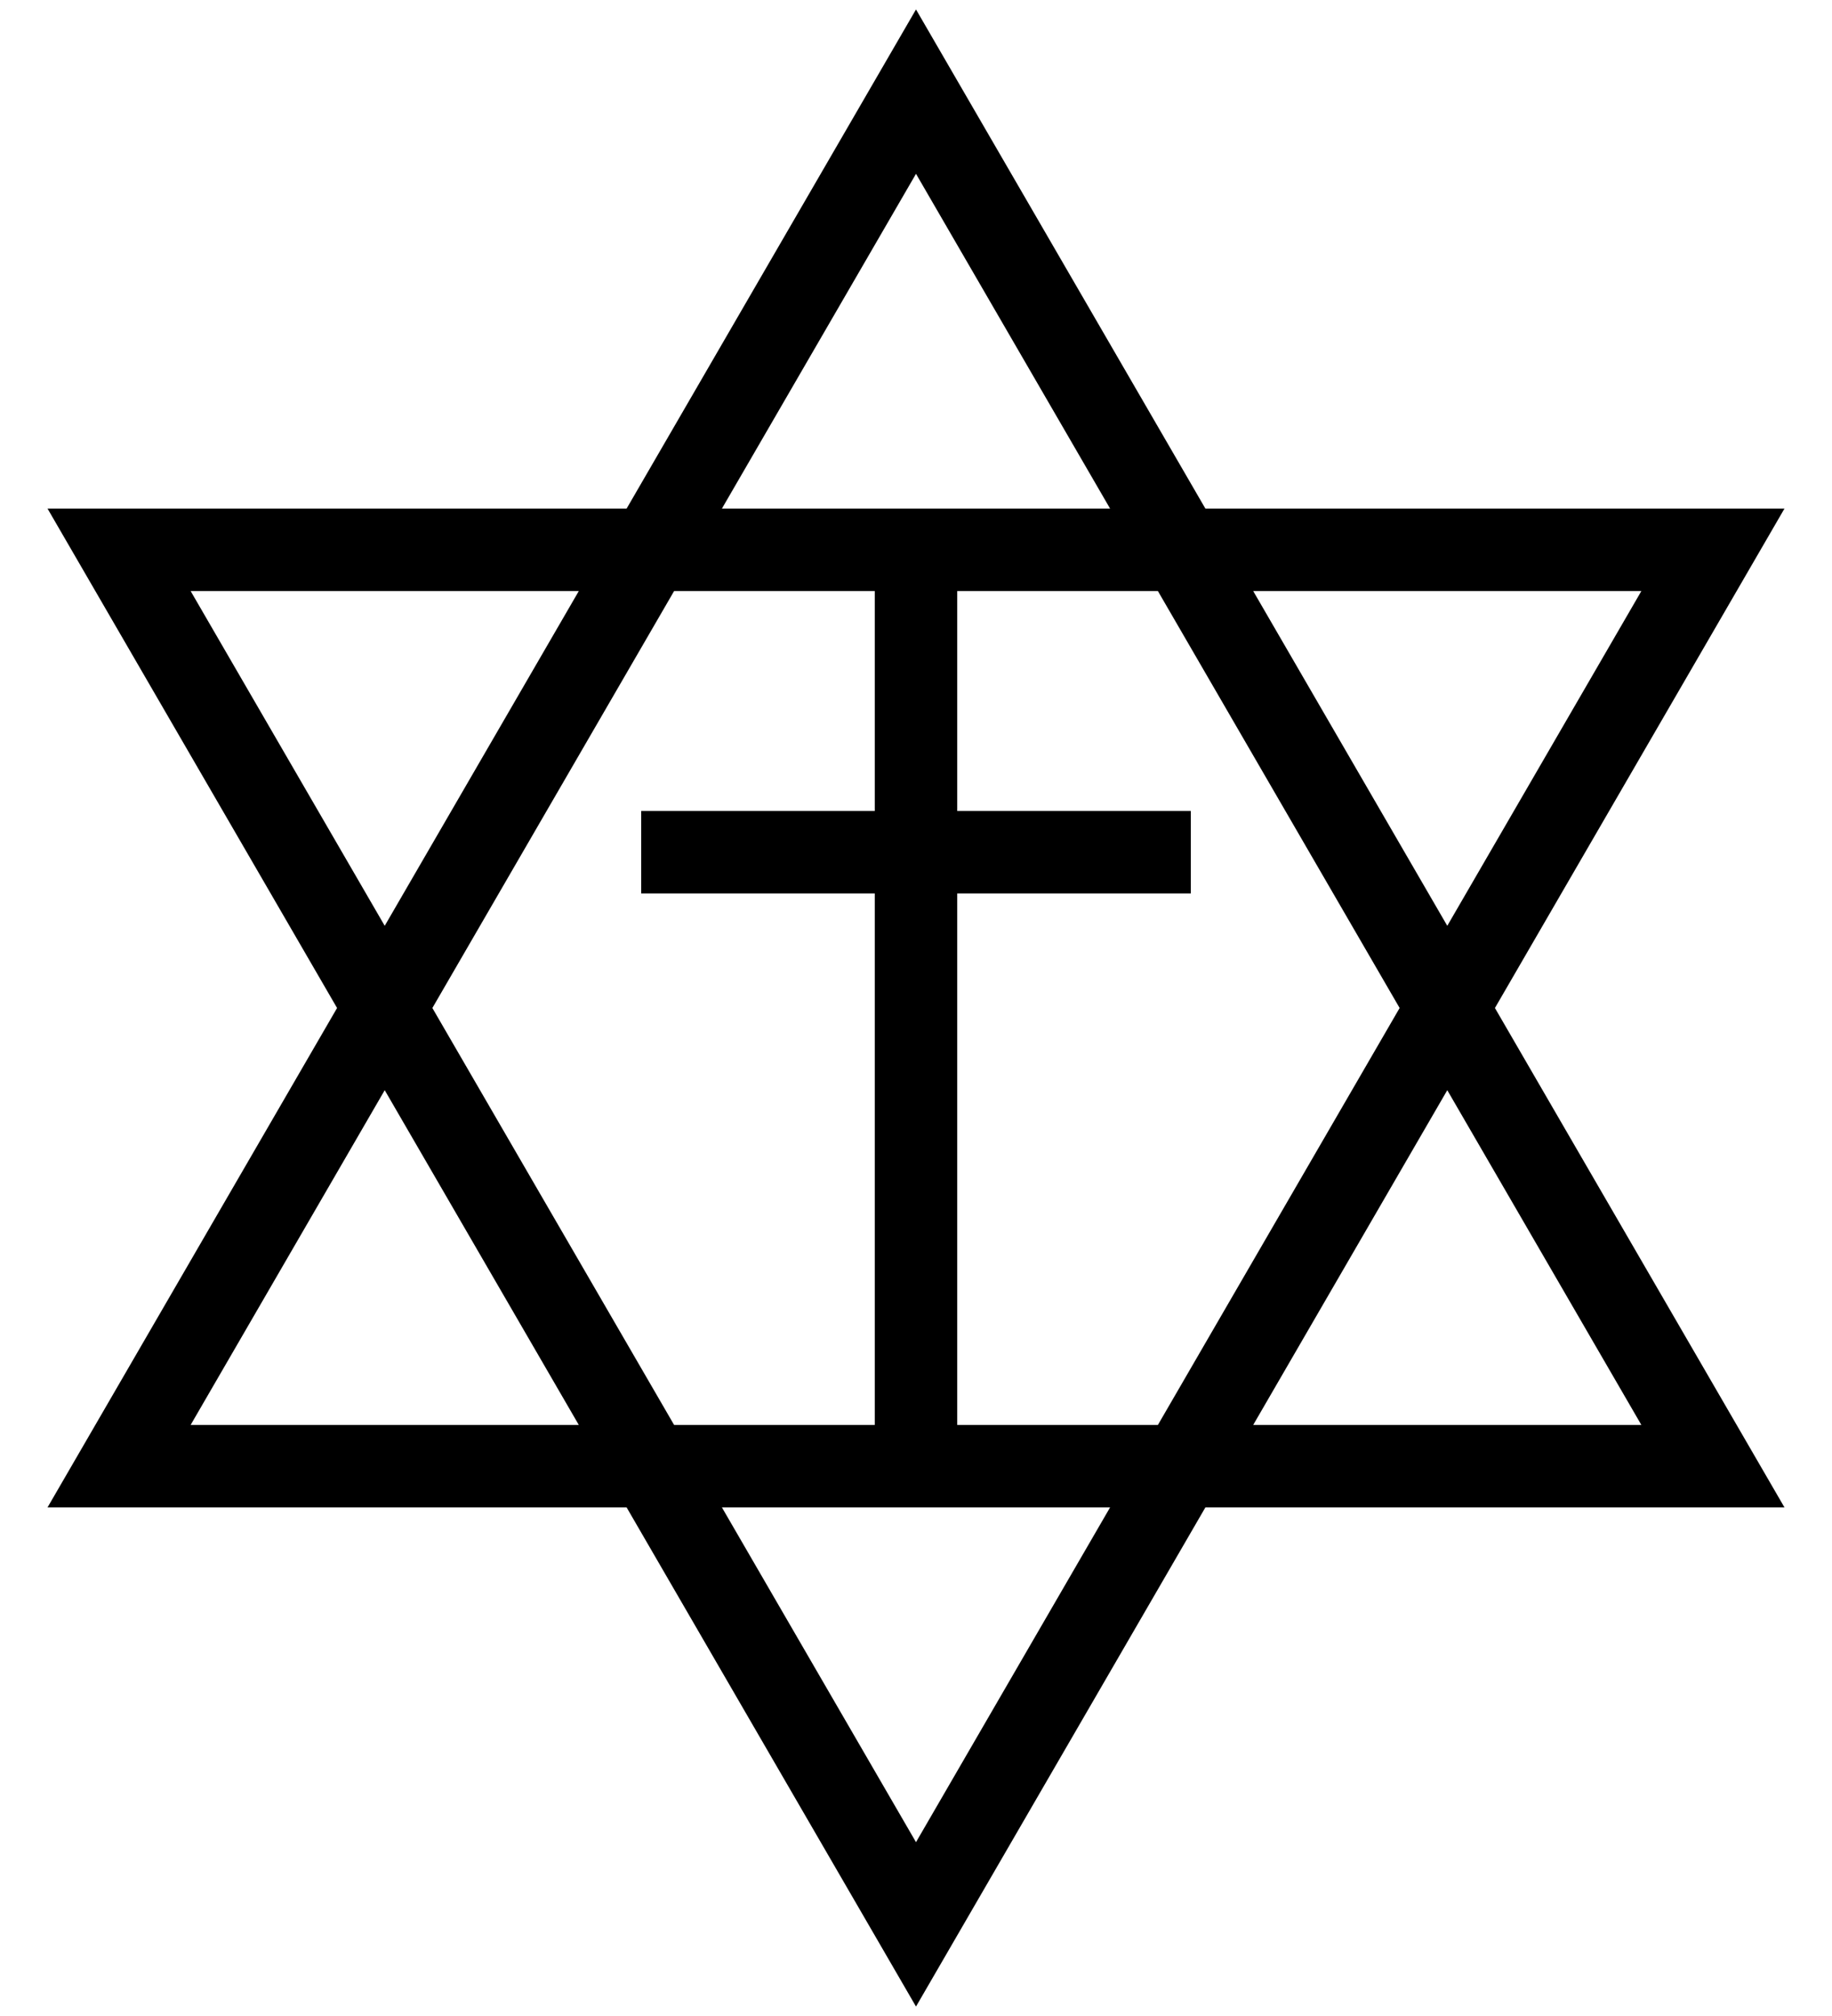 <?xml version="1.0" encoding="UTF-8"?>
<svg xmlns="http://www.w3.org/2000/svg" viewBox="0 0 200 220">
<path stroke="#000" stroke-width="9" fill="none"
d="m100,10-87,150h174zm0,200-87-150h174zm0-150v100m30-67H70"/>
</svg>